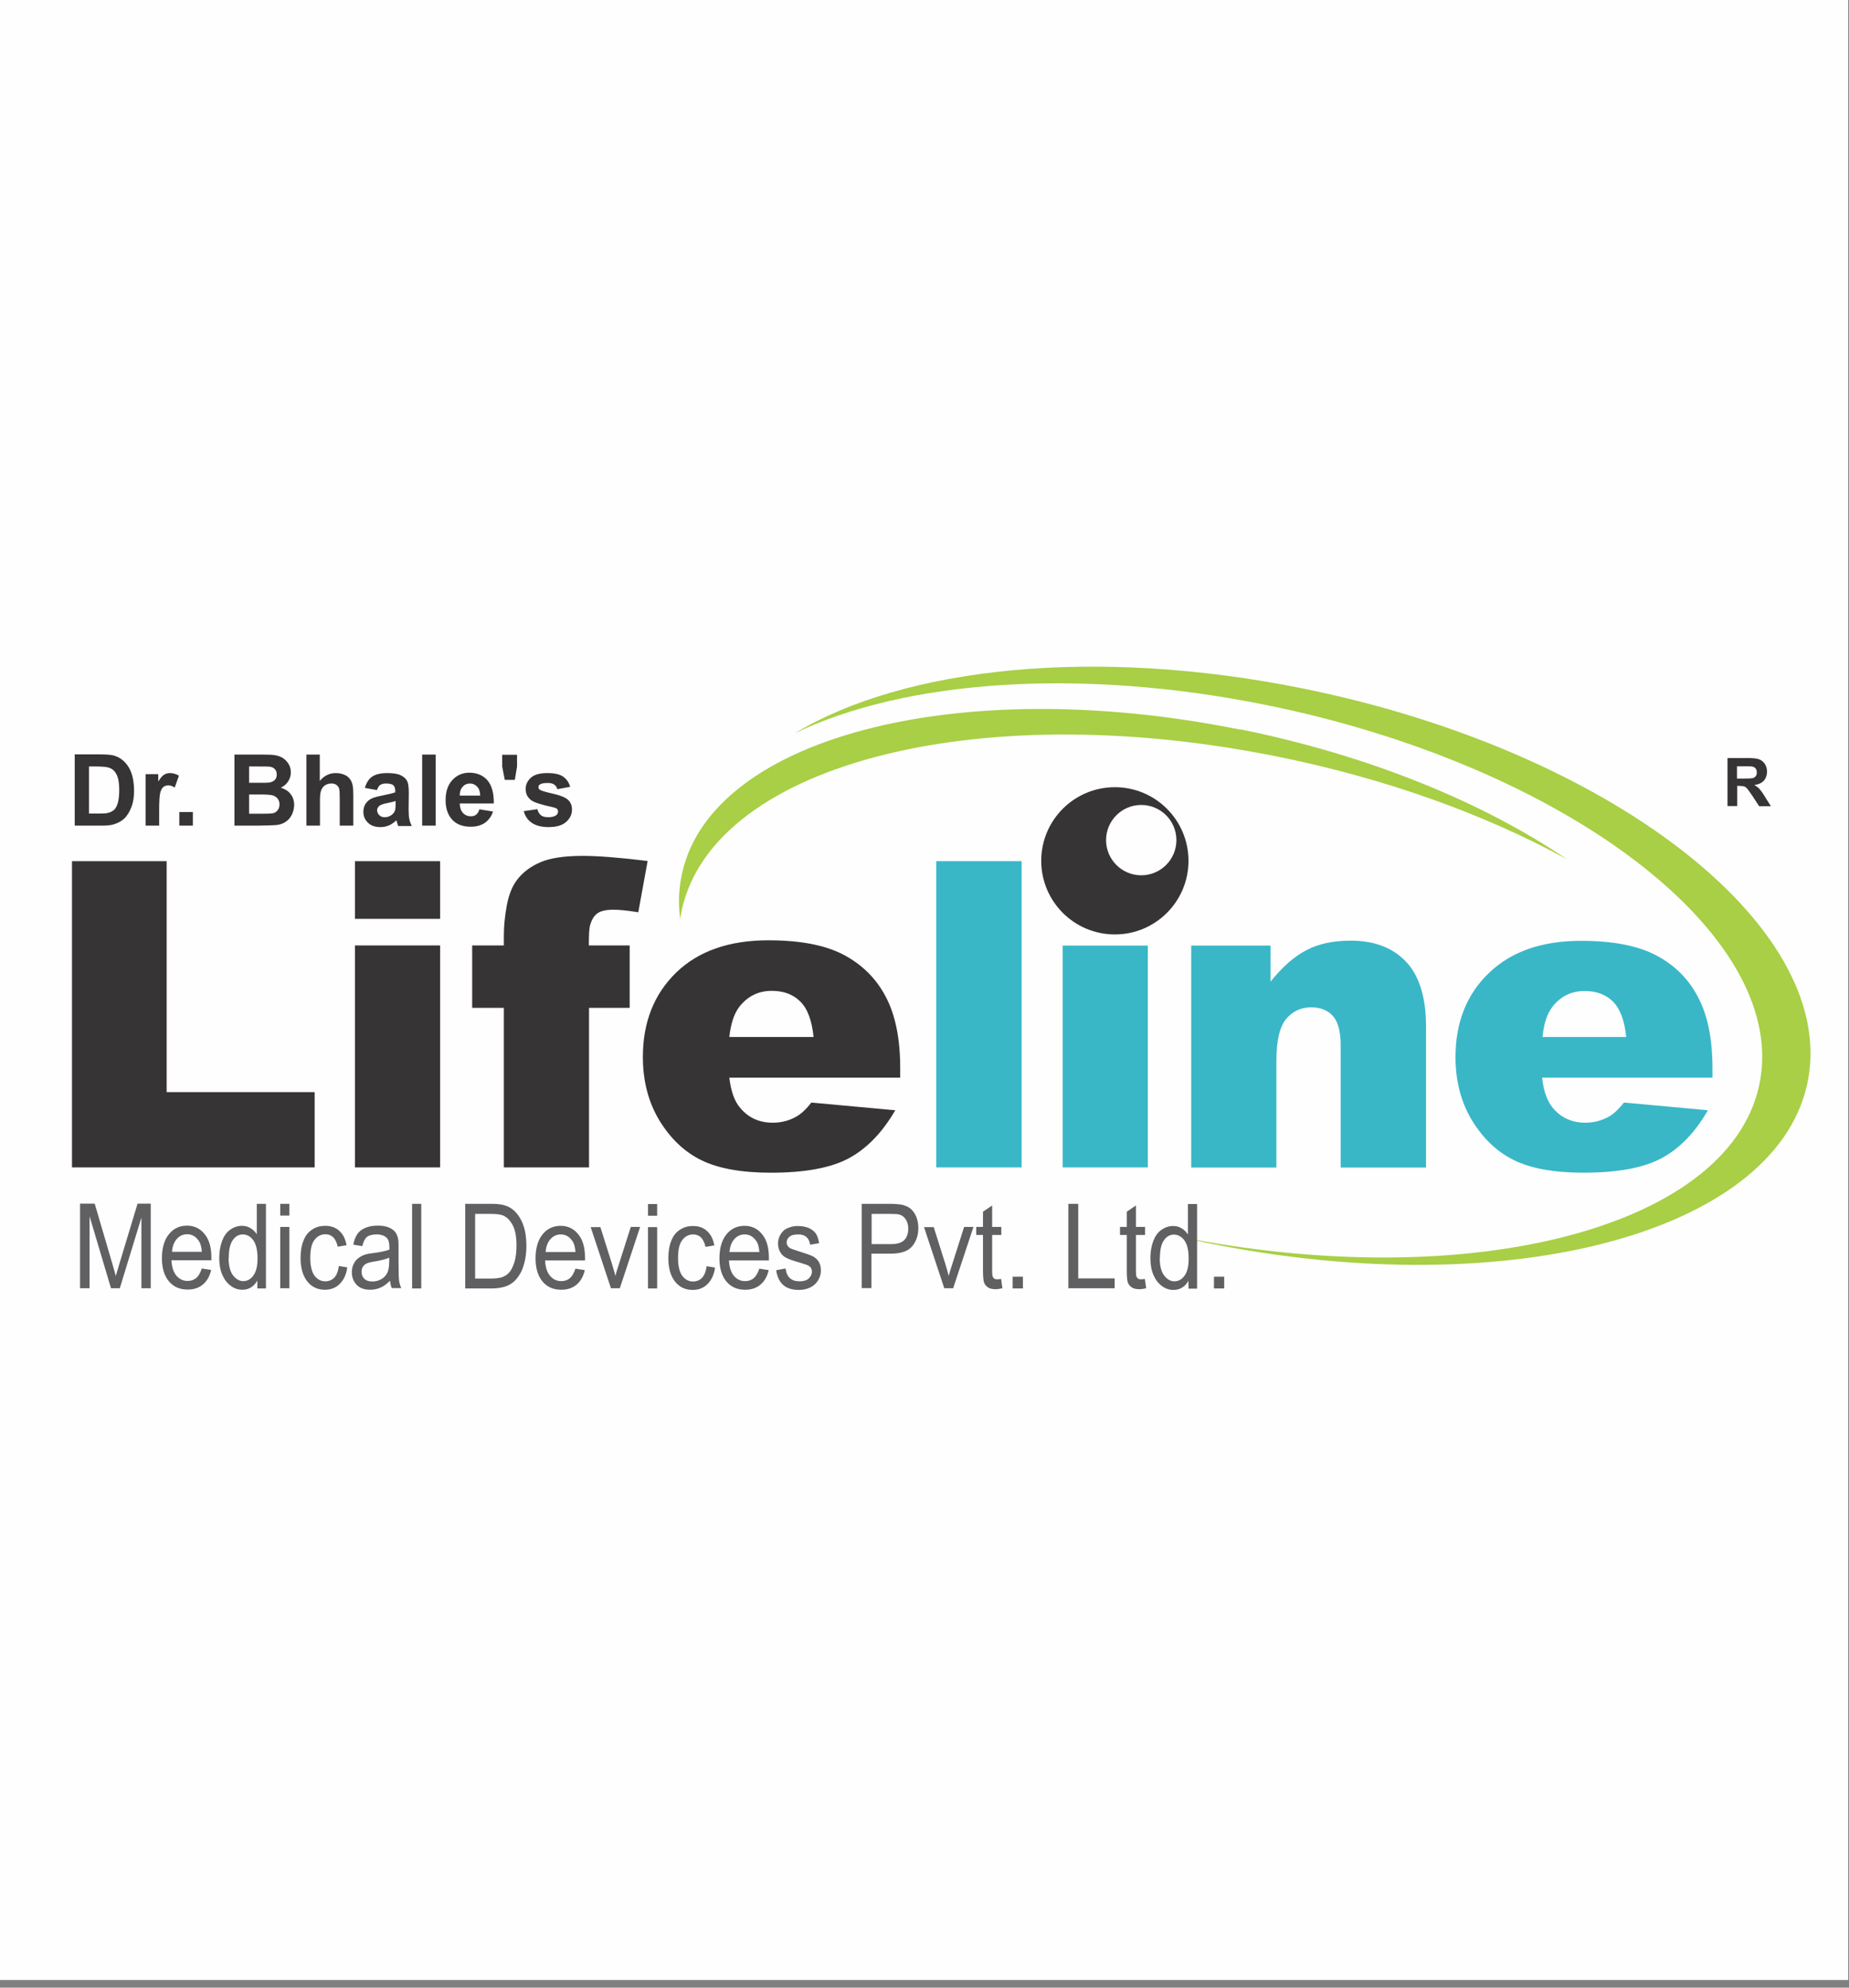 <svg width="240" height="258" viewBox="0 0 240 258" fill="none" xmlns="http://www.w3.org/2000/svg">
<rect x="0" y="0" width="240" height="258" fill="#808080" stroke="none"/>
<path fill-rule="evenodd" clip-rule="evenodd" d="M0 0H239.895V257.011H0V0Z" fill="#FEFEFE"/>
<mask id="mask0_5528_44" style="mask-type:luminance" maskUnits="userSpaceOnUse" x="0" y="0" width="240" height="258">
<path d="M0 0H239.871V257.011H0V0Z" fill="white"/>
</mask>
<g mask="url(#mask0_5528_44)">
<path d="M9.368 111.783H21.634V141.761H40.843V151.532H9.344V111.759L9.368 111.783ZM46.073 111.783H57.128V119.272H46.073V111.783ZM46.073 122.719H57.128V151.532H46.073V122.719ZM76.455 122.719H81.733V130.825H76.455V151.532H65.401V130.825H61.288V122.719H65.401V121.411C65.401 120.246 65.52 118.939 65.781 117.536C66.043 116.134 66.494 114.969 67.207 114.089C67.897 113.21 68.872 112.473 70.132 111.926C71.392 111.379 73.222 111.094 75.647 111.094C77.573 111.094 80.378 111.308 84.063 111.759L82.85 118.416C81.519 118.202 80.473 118.083 79.641 118.083C78.642 118.083 77.929 118.249 77.501 118.582C77.073 118.915 76.764 119.438 76.574 120.175C76.479 120.555 76.431 121.411 76.431 122.695L76.455 122.719ZM116.822 139.883H94.665C94.879 141.642 95.331 142.974 96.116 143.853C97.185 145.113 98.588 145.731 100.3 145.731C101.393 145.731 102.439 145.47 103.39 144.923C103.985 144.59 104.65 143.972 105.316 143.116L116.204 144.115C114.54 146.991 112.519 149.083 110.189 150.343C107.836 151.603 104.46 152.221 100.062 152.221C96.234 152.221 93.239 151.674 91.052 150.605C88.865 149.535 87.058 147.823 85.608 145.47C84.181 143.116 83.445 140.358 83.445 137.197C83.445 132.68 84.895 129.042 87.771 126.237C90.648 123.456 94.642 122.053 99.729 122.053C103.866 122.053 107.099 122.671 109.5 123.931C111.877 125.191 113.708 126.974 114.968 129.375C116.228 131.753 116.846 134.843 116.846 138.647V139.907L116.822 139.883ZM105.601 134.605C105.387 132.466 104.817 130.921 103.866 129.993C102.939 129.066 101.702 128.615 100.181 128.615C98.422 128.615 97.019 129.328 95.949 130.707C95.284 131.586 94.856 132.87 94.665 134.605H105.577H105.601Z" fill="#373435"/>
<path d="M121.527 111.781H132.606V151.53H121.527V111.781ZM137.931 122.741H148.985V151.53H137.931V122.741ZM154.62 122.741H164.913V127.424C166.459 125.498 168.004 124.143 169.573 123.335C171.142 122.503 173.067 122.099 175.326 122.099C178.369 122.099 180.77 123.002 182.505 124.833C184.217 126.639 185.097 129.445 185.097 133.248V151.554H174.018V135.721C174.018 133.914 173.686 132.63 173.02 131.893C172.354 131.133 171.403 130.752 170.191 130.752C168.86 130.752 167.766 131.275 166.934 132.274C166.102 133.272 165.674 135.103 165.674 137.718V151.554H154.62V122.764V122.741ZM222.302 139.881H200.169C200.359 141.664 200.834 142.972 201.595 143.851C202.665 145.111 204.068 145.729 205.779 145.729C206.873 145.729 207.895 145.468 208.87 144.921C209.464 144.588 210.106 143.97 210.795 143.114L221.684 144.113C220.019 147.013 218.022 149.081 215.669 150.341C213.315 151.601 209.94 152.219 205.542 152.219C201.738 152.219 198.719 151.673 196.532 150.603C194.344 149.533 192.538 147.821 191.088 145.468C189.661 143.114 188.924 140.38 188.924 137.218C188.924 132.725 190.374 129.064 193.251 126.307C196.127 123.525 200.121 122.123 205.209 122.123C209.321 122.123 212.578 122.741 214.956 124.001C217.333 125.237 219.164 127.044 220.4 129.421C221.66 131.798 222.278 134.865 222.278 138.669V139.929L222.302 139.881ZM211.081 134.603C210.867 132.464 210.296 130.942 209.369 130.015C208.442 129.088 207.206 128.636 205.684 128.636C203.925 128.636 202.522 129.35 201.476 130.728C200.811 131.608 200.383 132.892 200.216 134.603H211.104H211.081Z" fill="#39B7C7"/>
<path fill-rule="evenodd" clip-rule="evenodd" d="M169.099 89.364C208.753 97.376 238.136 120.008 234.737 139.882C231.337 159.756 196.414 169.385 156.761 161.349C155.239 161.04 153.742 160.707 152.268 160.375L152.529 160.422C191.208 168.243 225.227 159.162 228.484 140.144C231.741 121.125 203.023 99.349 164.321 91.504C139.858 86.559 117.274 88.366 103.152 95.189C117.297 86.63 142.116 83.896 169.099 89.364Z" fill="#A8CF45"/>
<path fill-rule="evenodd" clip-rule="evenodd" d="M160.991 94.667C177.703 98.043 192.49 104.153 203.378 111.522C192.871 105.769 179.986 101.062 165.817 98.209C126.354 90.222 91.668 99.493 88.34 118.916C88.317 119.035 88.317 119.154 88.293 119.296C88.055 117.561 88.079 115.825 88.388 114.114C91.502 95.927 124.024 87.226 161.015 94.715L160.991 94.667Z" fill="#A8CF45"/>
<path fill-rule="evenodd" clip-rule="evenodd" d="M144.709 102.18C149.987 102.18 154.266 106.459 154.266 111.736C154.266 117.014 149.987 121.293 144.709 121.293C139.432 121.293 135.152 117.014 135.152 111.736C135.152 106.459 139.432 102.18 144.709 102.18ZM148.132 104.486C150.652 104.486 152.697 106.53 152.697 109.05C152.697 111.57 150.652 113.615 148.132 113.615C145.613 113.615 143.568 111.57 143.568 109.05C143.568 106.53 145.613 104.486 148.132 104.486Z" fill="#373435"/>
<path d="M10.391 167.221V156.238H12.293L14.575 164.012C14.789 164.725 14.931 165.272 15.026 165.629C15.145 165.225 15.312 164.654 15.549 163.869L17.855 156.238H19.567V167.221H18.355V158.045L15.549 167.221H14.408L11.627 157.879V167.221H10.414H10.391ZM26.2 164.654L27.412 164.844C27.222 165.652 26.865 166.294 26.342 166.722C25.819 167.174 25.154 167.388 24.345 167.388C23.323 167.388 22.515 167.031 21.921 166.318C21.326 165.605 21.017 164.606 21.017 163.323C21.017 161.991 21.326 160.945 21.921 160.208C22.515 159.471 23.299 159.091 24.274 159.091C25.201 159.091 25.962 159.448 26.556 160.185C27.151 160.898 27.436 161.92 27.436 163.228C27.436 163.299 27.436 163.418 27.436 163.584H22.253C22.301 164.464 22.515 165.129 22.895 165.581C23.276 166.033 23.775 166.271 24.345 166.271C24.773 166.271 25.154 166.152 25.463 165.89C25.772 165.629 26.01 165.225 26.2 164.63V164.654ZM22.325 162.491H26.2C26.152 161.825 26.01 161.326 25.748 160.993C25.368 160.47 24.892 160.208 24.298 160.208C23.751 160.208 23.299 160.422 22.943 160.826C22.586 161.231 22.372 161.801 22.325 162.491ZM33.403 167.221V166.223C32.951 167.007 32.309 167.412 31.454 167.412C30.907 167.412 30.384 167.245 29.932 166.889C29.457 166.532 29.1 166.057 28.839 165.438C28.577 164.82 28.458 164.083 28.458 163.275C28.458 162.491 28.577 161.777 28.815 161.112C29.052 160.47 29.385 159.971 29.861 159.638C30.312 159.305 30.835 159.115 31.406 159.115C31.834 159.115 32.191 159.21 32.523 159.424C32.856 159.614 33.118 159.899 33.332 160.208V156.262H34.52V167.245H33.427L33.403 167.221ZM29.671 163.251C29.671 164.274 29.861 165.034 30.241 165.534C30.622 166.033 31.073 166.294 31.573 166.294C32.096 166.294 32.523 166.057 32.88 165.581C33.237 165.106 33.427 164.369 33.427 163.37C33.427 162.277 33.237 161.492 32.88 160.993C32.523 160.494 32.048 160.232 31.525 160.232C31.002 160.232 30.55 160.47 30.217 160.969C29.861 161.468 29.694 162.229 29.694 163.275L29.671 163.251ZM36.375 157.784V156.262H37.563V157.784H36.375ZM36.375 167.221V159.257H37.563V167.221H36.375ZM43.911 164.321L45.076 164.511C44.957 165.415 44.624 166.128 44.101 166.651C43.578 167.174 42.936 167.412 42.175 167.412C41.224 167.412 40.464 167.055 39.893 166.342C39.322 165.629 39.014 164.606 39.014 163.299C39.014 162.443 39.132 161.682 39.394 161.04C39.632 160.399 40.012 159.923 40.535 159.59C41.034 159.257 41.605 159.115 42.199 159.115C42.96 159.115 43.578 159.329 44.053 159.78C44.529 160.208 44.838 160.826 44.98 161.635L43.839 161.825C43.721 161.302 43.53 160.898 43.269 160.613C42.984 160.351 42.651 160.208 42.27 160.208C41.676 160.208 41.201 160.446 40.82 160.945C40.44 161.445 40.273 162.205 40.273 163.251C40.273 164.321 40.464 165.082 40.82 165.581C41.177 166.057 41.652 166.318 42.223 166.318C42.698 166.318 43.079 166.152 43.388 165.843C43.697 165.51 43.887 165.034 43.982 164.345L43.911 164.321ZM50.615 166.247C50.187 166.675 49.759 166.984 49.355 167.15C48.951 167.317 48.523 167.412 48.047 167.412C47.286 167.412 46.692 167.198 46.288 166.77C45.884 166.342 45.67 165.795 45.67 165.129C45.67 164.749 45.741 164.392 45.908 164.06C46.074 163.727 46.264 163.489 46.526 163.299C46.787 163.109 47.049 162.966 47.382 162.847C47.619 162.776 47.976 162.705 48.428 162.657C49.379 162.538 50.092 162.372 50.543 162.205C50.543 162.015 50.543 161.896 50.543 161.849C50.543 161.302 50.425 160.922 50.211 160.684C49.902 160.375 49.45 160.232 48.855 160.232C48.309 160.232 47.881 160.351 47.619 160.565C47.358 160.779 47.168 161.183 47.025 161.754L45.86 161.563C45.955 160.993 46.145 160.541 46.383 160.185C46.621 159.828 46.977 159.567 47.429 159.376C47.881 159.186 48.404 159.091 49.022 159.091C49.616 159.091 50.092 159.162 50.472 159.329C50.852 159.495 51.114 159.685 51.304 159.923C51.471 160.161 51.613 160.47 51.684 160.85C51.732 161.088 51.732 161.492 51.732 162.086V163.869C51.732 165.129 51.756 165.914 51.803 166.247C51.851 166.58 51.946 166.912 52.089 167.198H50.852C50.734 166.912 50.662 166.58 50.615 166.199V166.247ZM50.52 163.251C50.092 163.442 49.45 163.608 48.594 163.751C48.095 163.822 47.762 163.917 47.572 164.012C47.382 164.107 47.215 164.25 47.096 164.44C46.977 164.63 46.93 164.844 46.93 165.082C46.93 165.438 47.049 165.748 47.286 165.985C47.524 166.223 47.881 166.342 48.333 166.342C48.784 166.342 49.188 166.223 49.545 166.009C49.902 165.795 50.163 165.486 50.33 165.082C50.448 164.773 50.52 164.321 50.52 163.751V163.251ZM53.491 167.245V156.262H54.68V167.245H53.491ZM60.386 167.245V156.262H63.69C64.427 156.262 64.998 156.31 65.402 156.428C65.948 156.571 66.424 156.833 66.804 157.213C67.303 157.712 67.684 158.33 67.945 159.091C68.207 159.852 68.326 160.731 68.326 161.706C68.326 162.538 68.231 163.275 68.064 163.917C67.898 164.559 67.684 165.106 67.399 165.51C67.137 165.938 66.828 166.271 66.519 166.508C66.21 166.746 65.83 166.936 65.378 167.055C64.926 167.174 64.403 167.245 63.833 167.245H60.362H60.386ZM61.669 165.961H63.714C64.356 165.961 64.855 165.89 65.212 165.771C65.568 165.629 65.853 165.438 66.067 165.201C66.376 164.868 66.59 164.392 66.781 163.798C66.947 163.228 67.042 162.514 67.042 161.682C67.042 160.541 66.876 159.638 66.543 159.02C66.21 158.402 65.806 157.997 65.33 157.784C64.998 157.641 64.451 157.57 63.69 157.57H61.669V165.961ZM74.697 164.678L75.909 164.868C75.719 165.676 75.363 166.318 74.84 166.746C74.317 167.198 73.651 167.412 72.843 167.412C71.82 167.412 71.012 167.055 70.418 166.342C69.823 165.629 69.514 164.63 69.514 163.346C69.514 162.015 69.823 160.969 70.418 160.232C71.012 159.495 71.797 159.115 72.771 159.115C73.698 159.115 74.459 159.471 75.053 160.208C75.648 160.922 75.933 161.944 75.933 163.251C75.933 163.323 75.933 163.442 75.933 163.608H70.751C70.798 164.488 71.012 165.153 71.392 165.605C71.773 166.057 72.272 166.294 72.843 166.294C73.27 166.294 73.651 166.175 73.96 165.914C74.269 165.652 74.507 165.248 74.697 164.654V164.678ZM70.822 162.514H74.697C74.649 161.849 74.507 161.349 74.245 161.017C73.865 160.494 73.389 160.232 72.795 160.232C72.248 160.232 71.797 160.446 71.44 160.85C71.083 161.254 70.87 161.825 70.822 162.514ZM79.309 167.245L76.67 159.281H77.93L79.428 164.036C79.594 164.559 79.737 165.082 79.879 165.629C79.975 165.201 80.141 164.702 80.331 164.107L81.876 159.257H83.089L80.45 167.221H79.309V167.245ZM84.111 157.807V156.286H85.3V157.807H84.111ZM84.111 167.245V159.281H85.3V167.245H84.111ZM91.647 164.345L92.812 164.535C92.693 165.438 92.36 166.152 91.837 166.675C91.314 167.198 90.672 167.435 89.912 167.435C88.961 167.435 88.2 167.079 87.629 166.366C87.059 165.652 86.75 164.63 86.75 163.323C86.75 162.467 86.869 161.706 87.13 161.064C87.368 160.422 87.748 159.947 88.271 159.614C88.771 159.281 89.341 159.139 89.936 159.139C90.696 159.139 91.314 159.353 91.79 159.804C92.265 160.232 92.574 160.85 92.717 161.659L91.576 161.849C91.457 161.326 91.267 160.922 91.005 160.636C90.72 160.375 90.387 160.232 90.007 160.232C89.412 160.232 88.937 160.47 88.557 160.969C88.176 161.468 88.01 162.229 88.01 163.275C88.01 164.345 88.2 165.106 88.557 165.605C88.913 166.08 89.389 166.342 89.959 166.342C90.435 166.342 90.815 166.175 91.124 165.866C91.433 165.534 91.623 165.058 91.719 164.369L91.647 164.345ZM98.565 164.678L99.778 164.868C99.587 165.676 99.231 166.318 98.708 166.746C98.185 167.198 97.519 167.412 96.711 167.412C95.689 167.412 94.88 167.055 94.286 166.342C93.692 165.629 93.383 164.63 93.383 163.346C93.383 162.015 93.692 160.969 94.286 160.232C94.88 159.495 95.665 159.115 96.639 159.115C97.567 159.115 98.327 159.471 98.922 160.208C99.516 160.922 99.801 161.944 99.801 163.251C99.801 163.323 99.801 163.442 99.801 163.608H94.619C94.666 164.488 94.88 165.153 95.261 165.605C95.641 166.057 96.14 166.294 96.711 166.294C97.139 166.294 97.519 166.175 97.828 165.914C98.137 165.652 98.375 165.248 98.565 164.654V164.678ZM94.69 162.514H98.565C98.518 161.849 98.375 161.349 98.114 161.017C97.733 160.494 97.258 160.232 96.663 160.232C96.117 160.232 95.665 160.446 95.308 160.85C94.952 161.254 94.738 161.825 94.69 162.514ZM100.8 164.868L101.965 164.654C102.036 165.177 102.202 165.605 102.511 165.89C102.821 166.175 103.225 166.318 103.771 166.318C104.318 166.318 104.722 166.199 104.984 165.938C105.245 165.676 105.388 165.391 105.388 165.058C105.388 164.749 105.269 164.511 105.031 164.345C104.865 164.226 104.461 164.083 103.819 163.893C102.963 163.655 102.369 163.442 102.012 163.251C101.679 163.061 101.418 162.823 101.252 162.491C101.085 162.182 100.99 161.825 100.99 161.421C100.99 161.064 101.061 160.731 101.204 160.446C101.347 160.137 101.537 159.899 101.775 159.685C101.965 159.543 102.202 159.4 102.535 159.305C102.844 159.186 103.201 159.139 103.557 159.139C104.104 159.139 104.58 159.234 104.984 159.4C105.388 159.59 105.697 159.828 105.911 160.137C106.101 160.446 106.244 160.85 106.315 161.373L105.15 161.563C105.103 161.159 104.936 160.826 104.699 160.589C104.437 160.351 104.104 160.232 103.629 160.232C103.082 160.232 102.702 160.327 102.464 160.541C102.226 160.755 102.107 160.993 102.107 161.254C102.107 161.421 102.155 161.587 102.25 161.73C102.345 161.873 102.488 161.991 102.702 162.086C102.821 162.134 103.153 162.253 103.748 162.443C104.58 162.705 105.15 162.895 105.483 163.061C105.816 163.228 106.077 163.465 106.268 163.774C106.458 164.083 106.553 164.464 106.553 164.915C106.553 165.367 106.434 165.795 106.196 166.175C105.959 166.58 105.626 166.889 105.198 167.103C104.77 167.317 104.271 167.435 103.724 167.435C102.821 167.435 102.131 167.221 101.656 166.794C101.18 166.366 100.871 165.724 100.752 164.892L100.8 164.868ZM111.854 167.245V156.262H115.492C116.133 156.262 116.609 156.31 116.966 156.357C117.441 156.452 117.845 156.619 118.154 156.856C118.463 157.118 118.725 157.451 118.915 157.902C119.105 158.354 119.2 158.853 119.2 159.4C119.2 160.327 118.939 161.112 118.416 161.754C117.893 162.396 116.966 162.728 115.587 162.728H113.114V167.198H111.831L111.854 167.245ZM113.138 161.492H115.61C116.443 161.492 117.013 161.326 117.37 160.969C117.703 160.613 117.893 160.137 117.893 159.495C117.893 159.043 117.798 158.639 117.584 158.307C117.37 157.974 117.108 157.76 116.775 157.665C116.561 157.593 116.157 157.57 115.587 157.57H113.138V161.492ZM122.576 167.245L119.937 159.281H121.197L122.695 164.036C122.861 164.559 123.004 165.082 123.147 165.629C123.242 165.201 123.408 164.702 123.598 164.107L125.143 159.257H126.356L123.717 167.221H122.576V167.245ZM129.946 166.033L130.112 167.221C129.779 167.293 129.494 167.34 129.232 167.34C128.805 167.34 128.472 167.269 128.234 167.103C127.996 166.936 127.83 166.746 127.735 166.484C127.64 166.223 127.592 165.7 127.592 164.892V160.303H126.713V159.257H127.592V157.284L128.781 156.476V159.257H129.969V160.303H128.781V164.963C128.781 165.343 128.805 165.605 128.852 165.7C128.9 165.819 128.971 165.89 129.042 165.961C129.137 166.033 129.28 166.057 129.446 166.057C129.565 166.057 129.755 166.033 129.969 166.009L129.946 166.033ZM131.443 167.245V165.724H132.775V167.245H131.443ZM138.67 167.245V156.262H139.954V165.938H144.685V167.221H138.694L138.67 167.245ZM148.608 166.033L148.774 167.221C148.441 167.293 148.156 167.34 147.894 167.34C147.466 167.34 147.134 167.269 146.896 167.103C146.658 166.936 146.492 166.746 146.397 166.484C146.302 166.223 146.254 165.7 146.254 164.892V160.303H145.374V159.257H146.254V157.284L147.443 156.476V159.257H148.631V160.303H147.443V164.963C147.443 165.343 147.466 165.605 147.514 165.7C147.562 165.819 147.633 165.89 147.704 165.961C147.799 166.033 147.942 166.057 148.108 166.057C148.227 166.057 148.417 166.033 148.631 166.009L148.608 166.033ZM154.266 167.245V166.247C153.814 167.031 153.172 167.435 152.316 167.435C151.769 167.435 151.246 167.269 150.795 166.912C150.319 166.556 149.963 166.08 149.701 165.462C149.44 164.844 149.321 164.107 149.321 163.299C149.321 162.514 149.44 161.801 149.677 161.136C149.915 160.494 150.248 159.994 150.723 159.662C151.175 159.329 151.698 159.139 152.269 159.139C152.697 159.139 153.053 159.234 153.386 159.448C153.719 159.638 153.98 159.923 154.194 160.232V156.286H155.383V167.269H154.289L154.266 167.245ZM150.533 163.275C150.533 164.297 150.723 165.058 151.104 165.557C151.484 166.057 151.936 166.318 152.435 166.318C152.958 166.318 153.386 166.08 153.743 165.605C154.099 165.129 154.289 164.392 154.289 163.394C154.289 162.3 154.099 161.516 153.743 161.017C153.386 160.517 152.911 160.256 152.387 160.256C151.864 160.256 151.413 160.494 151.08 160.993C150.723 161.492 150.557 162.253 150.557 163.299L150.533 163.275ZM157.57 167.245V165.724H158.901V167.245H157.57Z" fill="#606062"/>
<path d="M224.227 104.675V98.398H226.889C227.555 98.398 228.054 98.446 228.339 98.565C228.648 98.684 228.886 98.874 229.076 99.159C229.266 99.445 229.362 99.777 229.362 100.158C229.362 100.633 229.219 101.013 228.957 101.323C228.672 101.632 228.268 101.822 227.721 101.893C227.983 102.06 228.22 102.226 228.387 102.416C228.553 102.606 228.815 102.939 229.1 103.438L229.861 104.651H228.339L227.436 103.272C227.103 102.796 226.889 102.487 226.77 102.345C226.651 102.226 226.533 102.131 226.39 102.083C226.247 102.036 226.033 102.012 225.748 102.012H225.487V104.627H224.227V104.675ZM225.487 101.061H226.414C227.032 101.061 227.388 101.037 227.555 100.99C227.697 100.942 227.816 100.847 227.911 100.728C228.006 100.609 228.03 100.443 228.03 100.253C228.03 100.039 227.983 99.872 227.864 99.73C227.745 99.611 227.602 99.516 227.388 99.492C227.293 99.468 226.984 99.468 226.461 99.468H225.463V101.061H225.487Z" fill="#373435"/>
<path d="M9.676 97.922H13.075C13.836 97.922 14.43 97.969 14.835 98.088C15.381 98.255 15.833 98.54 16.213 98.944C16.594 99.348 16.903 99.847 17.093 100.442C17.283 101.036 17.402 101.749 17.402 102.629C17.402 103.39 17.307 104.032 17.117 104.602C16.879 105.268 16.57 105.815 16.142 106.242C15.809 106.552 15.381 106.813 14.835 106.979C14.43 107.122 13.884 107.17 13.194 107.17H9.7V97.946L9.676 97.922ZM11.554 99.491V105.601H12.933C13.456 105.601 13.836 105.577 14.05 105.506C14.359 105.434 14.597 105.292 14.811 105.125C15.001 104.935 15.167 104.65 15.286 104.246C15.405 103.841 15.476 103.271 15.476 102.558C15.476 101.844 15.405 101.298 15.286 100.917C15.167 100.537 14.977 100.228 14.763 100.014C14.549 99.8 14.24 99.657 13.907 99.586C13.646 99.538 13.147 99.491 12.386 99.491H11.554ZM20.659 107.17H18.9V100.489H20.54V101.44C20.825 100.989 21.063 100.703 21.301 100.561C21.515 100.418 21.776 100.347 22.062 100.347C22.466 100.347 22.846 100.466 23.227 100.68L22.68 102.225C22.371 102.035 22.109 101.94 21.848 101.94C21.61 101.94 21.396 102.011 21.206 102.153C21.039 102.296 20.897 102.534 20.802 102.89C20.706 103.247 20.659 103.984 20.659 105.125V107.193V107.17ZM23.274 107.17V105.41H25.033V107.17H23.274ZM30.453 97.946H34.138C34.875 97.946 35.422 97.969 35.779 98.041C36.135 98.112 36.468 98.231 36.753 98.421C37.039 98.611 37.276 98.873 37.467 99.182C37.657 99.491 37.752 99.871 37.752 100.252C37.752 100.68 37.633 101.084 37.395 101.44C37.157 101.797 36.849 102.058 36.444 102.249C37.015 102.415 37.443 102.7 37.728 103.081C38.037 103.485 38.18 103.936 38.18 104.483C38.18 104.911 38.085 105.315 37.895 105.719C37.704 106.124 37.443 106.433 37.086 106.67C36.753 106.908 36.325 107.051 35.826 107.098C35.517 107.122 34.756 107.146 33.568 107.17H30.43V97.946H30.453ZM32.332 99.491V101.607H33.544C34.257 101.607 34.709 101.607 34.899 101.583C35.208 101.535 35.47 101.44 35.66 101.25C35.85 101.06 35.921 100.822 35.921 100.537C35.921 100.252 35.85 100.014 35.684 99.847C35.517 99.657 35.303 99.562 34.994 99.515C34.804 99.491 34.281 99.491 33.401 99.491H32.332ZM32.332 103.152V105.624H34.067C34.733 105.624 35.161 105.601 35.351 105.577C35.636 105.529 35.85 105.41 36.016 105.196C36.183 105.006 36.278 104.745 36.278 104.412C36.278 104.127 36.207 103.889 36.064 103.699C35.921 103.509 35.731 103.366 35.493 103.271C35.232 103.176 34.685 103.128 33.829 103.128H32.332V103.152ZM41.508 97.946V101.369C42.078 100.68 42.768 100.347 43.576 100.347C43.98 100.347 44.361 100.418 44.694 100.561C45.026 100.703 45.264 100.894 45.431 101.131C45.597 101.369 45.716 101.63 45.763 101.916C45.835 102.201 45.858 102.653 45.858 103.247V107.17H44.099V103.651C44.099 102.962 44.075 102.51 44.004 102.32C43.933 102.13 43.814 101.987 43.648 101.868C43.481 101.749 43.267 101.702 43.006 101.702C42.72 101.702 42.435 101.773 42.221 101.916C41.983 102.058 41.817 102.272 41.698 102.558C41.579 102.843 41.532 103.271 41.532 103.818V107.17H39.773V97.946H41.532H41.508ZM48.949 102.558L47.356 102.272C47.546 101.63 47.855 101.131 48.283 100.822C48.735 100.513 49.377 100.347 50.257 100.347C51.041 100.347 51.635 100.442 52.016 100.632C52.396 100.822 52.681 101.06 52.824 101.345C52.99 101.63 53.062 102.153 53.062 102.938L53.038 105.006C53.038 105.601 53.062 106.029 53.133 106.314C53.181 106.599 53.3 106.884 53.442 107.217H51.683C51.635 107.098 51.588 106.932 51.517 106.694C51.493 106.599 51.469 106.528 51.445 106.48C51.136 106.765 50.827 107.003 50.471 107.146C50.138 107.288 49.757 107.36 49.377 107.36C48.688 107.36 48.141 107.17 47.76 106.789C47.356 106.409 47.166 105.933 47.166 105.363C47.166 104.982 47.261 104.65 47.428 104.364C47.618 104.079 47.855 103.841 48.188 103.675C48.521 103.509 48.973 103.39 49.591 103.271C50.423 103.104 50.993 102.962 51.303 102.843V102.653C51.303 102.32 51.207 102.058 51.041 101.916C50.875 101.773 50.542 101.702 50.09 101.702C49.781 101.702 49.52 101.773 49.353 101.892C49.163 102.011 49.044 102.249 48.925 102.558H48.949ZM51.326 103.984C51.112 104.055 50.732 104.15 50.257 104.246C49.757 104.341 49.448 104.459 49.306 104.555C49.068 104.721 48.949 104.935 48.949 105.173C48.949 105.41 49.044 105.624 49.234 105.815C49.424 106.005 49.662 106.076 49.947 106.076C50.257 106.076 50.566 105.981 50.851 105.767C51.065 105.601 51.207 105.41 51.279 105.173C51.326 105.03 51.35 104.745 51.35 104.317V103.96L51.326 103.984ZM54.797 107.17V97.946H56.556V107.17H54.797ZM62.238 105.054L63.997 105.339C63.783 105.981 63.403 106.48 62.928 106.813C62.428 107.146 61.834 107.312 61.097 107.312C59.932 107.312 59.076 106.932 58.506 106.171C58.054 105.553 57.84 104.792 57.84 103.865C57.84 102.748 58.125 101.892 58.72 101.25C59.29 100.632 60.027 100.299 60.907 100.299C61.905 100.299 62.69 100.632 63.26 101.274C63.831 101.94 64.116 102.938 64.093 104.293H59.671C59.694 104.816 59.813 105.22 60.099 105.529C60.36 105.815 60.717 105.957 61.121 105.957C61.406 105.957 61.62 105.886 61.81 105.743C62 105.601 62.143 105.339 62.238 105.006V105.054ZM62.333 103.271C62.309 102.748 62.191 102.367 61.929 102.106C61.668 101.844 61.382 101.702 61.002 101.702C60.622 101.702 60.289 101.844 60.051 102.13C59.789 102.415 59.671 102.795 59.671 103.271H62.309H62.333ZM65.519 101.226L65.186 99.515V97.969H67.112V99.515L66.826 101.226H65.519ZM67.968 105.292L69.751 105.03C69.822 105.363 69.988 105.624 70.202 105.815C70.44 106.005 70.749 106.076 71.177 106.076C71.629 106.076 71.985 105.981 72.199 105.815C72.342 105.696 72.437 105.529 72.437 105.339C72.437 105.196 72.389 105.101 72.318 105.006C72.223 104.911 72.033 104.84 71.724 104.769C70.297 104.459 69.394 104.174 69.013 103.913C68.49 103.556 68.229 103.057 68.229 102.415C68.229 101.844 68.467 101.345 68.918 100.941C69.37 100.537 70.083 100.347 71.034 100.347C71.938 100.347 72.627 100.489 73.079 100.798C73.53 101.107 73.839 101.535 74.006 102.13L72.342 102.439C72.27 102.177 72.128 101.963 71.938 101.844C71.747 101.702 71.462 101.63 71.082 101.63C70.606 101.63 70.273 101.702 70.083 101.821C69.941 101.916 69.893 102.035 69.893 102.177C69.893 102.296 69.941 102.415 70.059 102.51C70.226 102.629 70.773 102.795 71.724 103.009C72.675 103.223 73.34 103.485 73.697 103.794C74.077 104.103 74.244 104.555 74.244 105.101C74.244 105.719 73.982 106.242 73.483 106.694C72.96 107.146 72.223 107.36 71.201 107.36C70.297 107.36 69.56 107.17 69.037 106.813C68.514 106.456 68.158 105.957 67.991 105.315L67.968 105.292Z" fill="#373435"/>
</g>
</svg>
